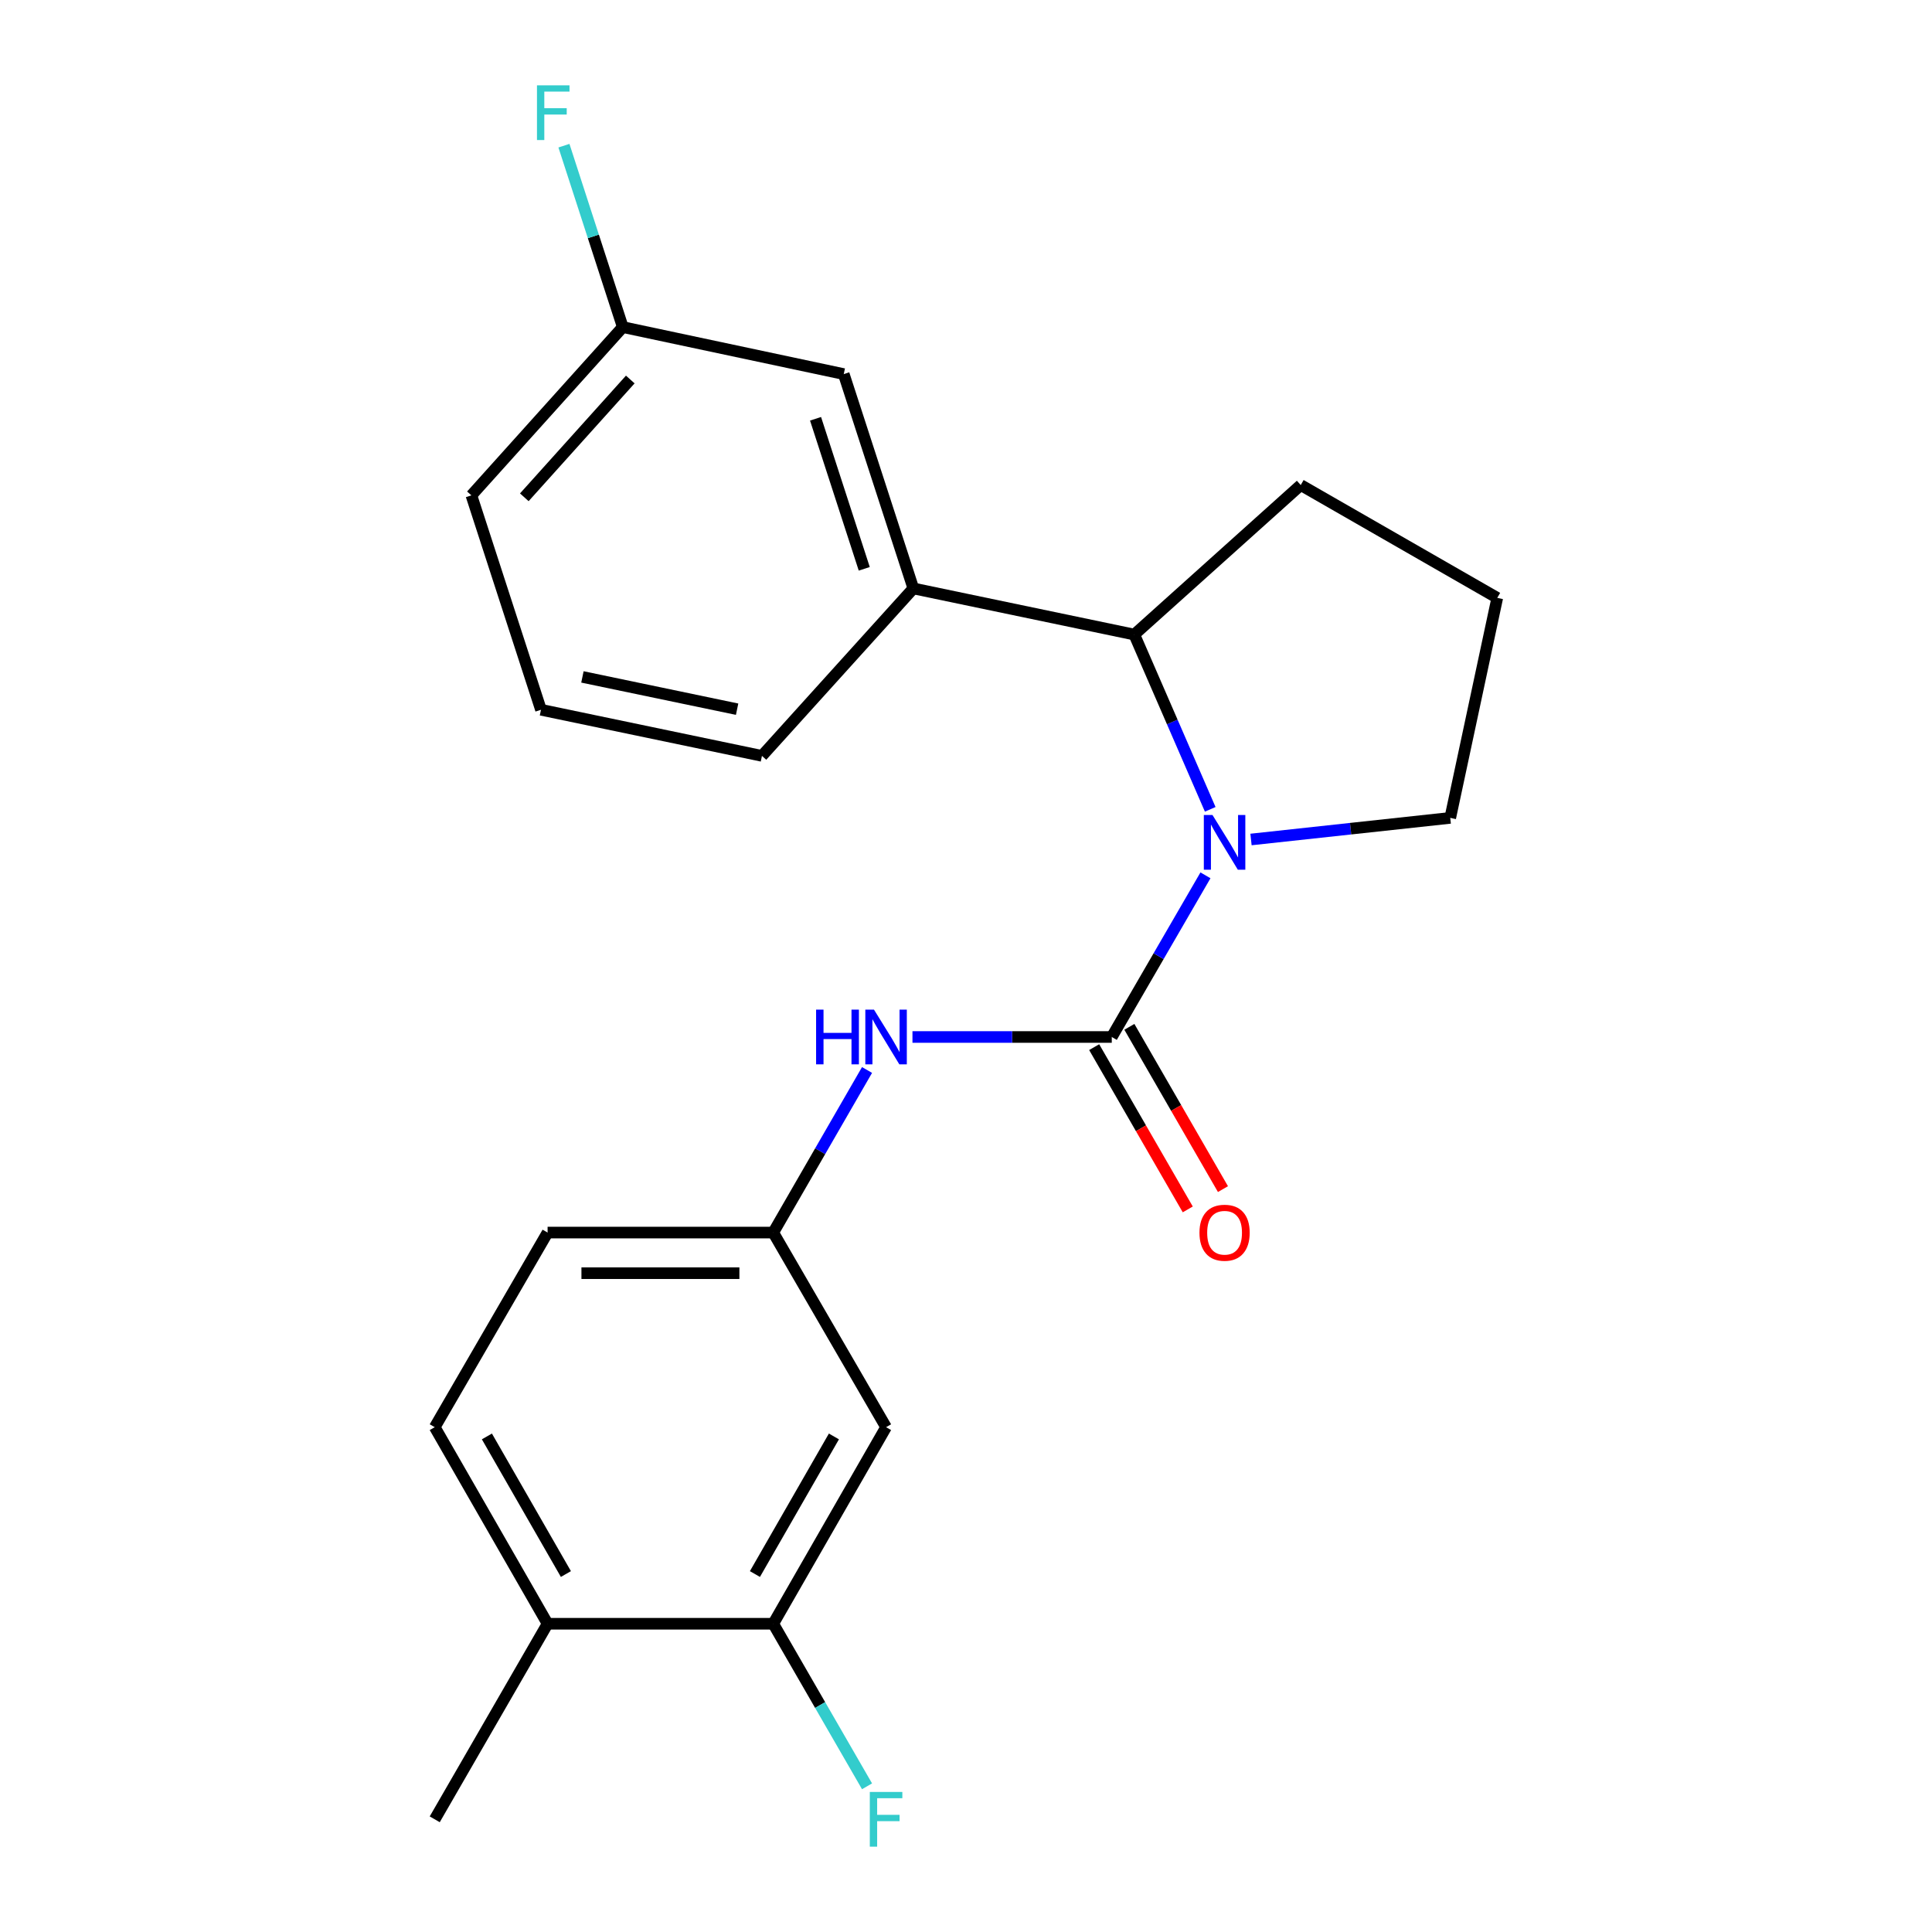 <?xml version='1.0' encoding='iso-8859-1'?>
<svg version='1.1' baseProfile='full'
              xmlns='http://www.w3.org/2000/svg'
                      xmlns:rdkit='http://www.rdkit.org/xml'
                      xmlns:xlink='http://www.w3.org/1999/xlink'
                  xml:space='preserve'
width='1000px' height='1000px' viewBox='0 0 1000 1000'>
<!-- END OF HEADER -->
<rect style='opacity:1.0;fill:#FFFFFF;stroke:none' width='1000' height='1000' x='0' y='0'> </rect>
<path class='bond-0' d='M 575.448,536.743 L 599.697,494.907' style='fill:none;fill-rule:evenodd;stroke:#000000;stroke-width:6px;stroke-linecap:butt;stroke-linejoin:miter;stroke-opacity:1' />
<path class='bond-0' d='M 599.697,494.907 L 623.945,453.072' style='fill:none;fill-rule:evenodd;stroke:#0000FF;stroke-width:6px;stroke-linecap:butt;stroke-linejoin:miter;stroke-opacity:1' />
<path class='bond-2' d='M 575.448,536.743 L 523.87,536.743' style='fill:none;fill-rule:evenodd;stroke:#000000;stroke-width:6px;stroke-linecap:butt;stroke-linejoin:miter;stroke-opacity:1' />
<path class='bond-2' d='M 523.87,536.743 L 472.291,536.743' style='fill:none;fill-rule:evenodd;stroke:#0000FF;stroke-width:6px;stroke-linecap:butt;stroke-linejoin:miter;stroke-opacity:1' />
<path class='bond-6' d='M 566.34,541.996 L 590.563,583.992' style='fill:none;fill-rule:evenodd;stroke:#000000;stroke-width:6px;stroke-linecap:butt;stroke-linejoin:miter;stroke-opacity:1' />
<path class='bond-6' d='M 590.563,583.992 L 614.786,625.987' style='fill:none;fill-rule:evenodd;stroke:#FF0000;stroke-width:6px;stroke-linecap:butt;stroke-linejoin:miter;stroke-opacity:1' />
<path class='bond-6' d='M 584.556,531.489 L 608.78,573.485' style='fill:none;fill-rule:evenodd;stroke:#000000;stroke-width:6px;stroke-linecap:butt;stroke-linejoin:miter;stroke-opacity:1' />
<path class='bond-6' d='M 608.78,573.485 L 633.003,615.48' style='fill:none;fill-rule:evenodd;stroke:#FF0000;stroke-width:6px;stroke-linecap:butt;stroke-linejoin:miter;stroke-opacity:1' />
<path class='bond-1' d='M 626.413,418.909 L 606.761,373.679' style='fill:none;fill-rule:evenodd;stroke:#0000FF;stroke-width:6px;stroke-linecap:butt;stroke-linejoin:miter;stroke-opacity:1' />
<path class='bond-1' d='M 606.761,373.679 L 587.108,328.448' style='fill:none;fill-rule:evenodd;stroke:#000000;stroke-width:6px;stroke-linecap:butt;stroke-linejoin:miter;stroke-opacity:1' />
<path class='bond-11' d='M 647.517,434.518 L 699.081,428.927' style='fill:none;fill-rule:evenodd;stroke:#0000FF;stroke-width:6px;stroke-linecap:butt;stroke-linejoin:miter;stroke-opacity:1' />
<path class='bond-11' d='M 699.081,428.927 L 750.645,423.337' style='fill:none;fill-rule:evenodd;stroke:#000000;stroke-width:6px;stroke-linecap:butt;stroke-linejoin:miter;stroke-opacity:1' />
<path class='bond-3' d='M 587.108,328.448 L 472.744,304.568' style='fill:none;fill-rule:evenodd;stroke:#000000;stroke-width:6px;stroke-linecap:butt;stroke-linejoin:miter;stroke-opacity:1' />
<path class='bond-16' d='M 587.108,328.448 L 673.258,251.06' style='fill:none;fill-rule:evenodd;stroke:#000000;stroke-width:6px;stroke-linecap:butt;stroke-linejoin:miter;stroke-opacity:1' />
<path class='bond-7' d='M 448.776,553.825 L 424.502,595.9' style='fill:none;fill-rule:evenodd;stroke:#0000FF;stroke-width:6px;stroke-linecap:butt;stroke-linejoin:miter;stroke-opacity:1' />
<path class='bond-7' d='M 424.502,595.9 L 400.228,637.975' style='fill:none;fill-rule:evenodd;stroke:#000000;stroke-width:6px;stroke-linecap:butt;stroke-linejoin:miter;stroke-opacity:1' />
<path class='bond-8' d='M 472.744,304.568 L 436.725,193.627' style='fill:none;fill-rule:evenodd;stroke:#000000;stroke-width:6px;stroke-linecap:butt;stroke-linejoin:miter;stroke-opacity:1' />
<path class='bond-8' d='M 447.339,294.421 L 422.127,216.762' style='fill:none;fill-rule:evenodd;stroke:#000000;stroke-width:6px;stroke-linecap:butt;stroke-linejoin:miter;stroke-opacity:1' />
<path class='bond-17' d='M 472.744,304.568 L 394.386,391.244' style='fill:none;fill-rule:evenodd;stroke:#000000;stroke-width:6px;stroke-linecap:butt;stroke-linejoin:miter;stroke-opacity:1' />
<path class='bond-4' d='M 400.228,840.452 L 458.631,738.706' style='fill:none;fill-rule:evenodd;stroke:#000000;stroke-width:6px;stroke-linecap:butt;stroke-linejoin:miter;stroke-opacity:1' />
<path class='bond-4' d='M 390.75,814.721 L 431.632,743.499' style='fill:none;fill-rule:evenodd;stroke:#000000;stroke-width:6px;stroke-linecap:butt;stroke-linejoin:miter;stroke-opacity:1' />
<path class='bond-12' d='M 400.228,840.452 L 424.501,882.522' style='fill:none;fill-rule:evenodd;stroke:#000000;stroke-width:6px;stroke-linecap:butt;stroke-linejoin:miter;stroke-opacity:1' />
<path class='bond-12' d='M 424.501,882.522 L 448.775,924.591' style='fill:none;fill-rule:evenodd;stroke:#33CCCC;stroke-width:6px;stroke-linecap:butt;stroke-linejoin:miter;stroke-opacity:1' />
<path class='bond-23' d='M 400.228,840.452 L 283.434,840.452' style='fill:none;fill-rule:evenodd;stroke:#000000;stroke-width:6px;stroke-linecap:butt;stroke-linejoin:miter;stroke-opacity:1' />
<path class='bond-5' d='M 458.631,738.706 L 400.228,637.975' style='fill:none;fill-rule:evenodd;stroke:#000000;stroke-width:6px;stroke-linecap:butt;stroke-linejoin:miter;stroke-opacity:1' />
<path class='bond-14' d='M 400.228,637.975 L 283.434,637.975' style='fill:none;fill-rule:evenodd;stroke:#000000;stroke-width:6px;stroke-linecap:butt;stroke-linejoin:miter;stroke-opacity:1' />
<path class='bond-14' d='M 382.709,659.005 L 300.953,659.005' style='fill:none;fill-rule:evenodd;stroke:#000000;stroke-width:6px;stroke-linecap:butt;stroke-linejoin:miter;stroke-opacity:1' />
<path class='bond-13' d='M 436.725,193.627 L 322.349,169.303' style='fill:none;fill-rule:evenodd;stroke:#000000;stroke-width:6px;stroke-linecap:butt;stroke-linejoin:miter;stroke-opacity:1' />
<path class='bond-9' d='M 283.434,840.452 L 225.019,738.706' style='fill:none;fill-rule:evenodd;stroke:#000000;stroke-width:6px;stroke-linecap:butt;stroke-linejoin:miter;stroke-opacity:1' />
<path class='bond-9' d='M 292.909,814.72 L 252.019,743.497' style='fill:none;fill-rule:evenodd;stroke:#000000;stroke-width:6px;stroke-linecap:butt;stroke-linejoin:miter;stroke-opacity:1' />
<path class='bond-20' d='M 283.434,840.452 L 225.019,941.673' style='fill:none;fill-rule:evenodd;stroke:#000000;stroke-width:6px;stroke-linecap:butt;stroke-linejoin:miter;stroke-opacity:1' />
<path class='bond-10' d='M 225.019,738.706 L 283.434,637.975' style='fill:none;fill-rule:evenodd;stroke:#000000;stroke-width:6px;stroke-linecap:butt;stroke-linejoin:miter;stroke-opacity:1' />
<path class='bond-18' d='M 750.645,423.337 L 774.981,309.463' style='fill:none;fill-rule:evenodd;stroke:#000000;stroke-width:6px;stroke-linecap:butt;stroke-linejoin:miter;stroke-opacity:1' />
<path class='bond-15' d='M 322.349,169.303 L 307.121,122.353' style='fill:none;fill-rule:evenodd;stroke:#000000;stroke-width:6px;stroke-linecap:butt;stroke-linejoin:miter;stroke-opacity:1' />
<path class='bond-15' d='M 307.121,122.353 L 291.893,75.404' style='fill:none;fill-rule:evenodd;stroke:#33CCCC;stroke-width:6px;stroke-linecap:butt;stroke-linejoin:miter;stroke-opacity:1' />
<path class='bond-24' d='M 322.349,169.303 L 243.992,256.399' style='fill:none;fill-rule:evenodd;stroke:#000000;stroke-width:6px;stroke-linecap:butt;stroke-linejoin:miter;stroke-opacity:1' />
<path class='bond-24' d='M 326.229,196.432 L 271.379,257.4' style='fill:none;fill-rule:evenodd;stroke:#000000;stroke-width:6px;stroke-linecap:butt;stroke-linejoin:miter;stroke-opacity:1' />
<path class='bond-22' d='M 673.258,251.06 L 774.981,309.463' style='fill:none;fill-rule:evenodd;stroke:#000000;stroke-width:6px;stroke-linecap:butt;stroke-linejoin:miter;stroke-opacity:1' />
<path class='bond-19' d='M 394.386,391.244 L 280.011,367.375' style='fill:none;fill-rule:evenodd;stroke:#000000;stroke-width:6px;stroke-linecap:butt;stroke-linejoin:miter;stroke-opacity:1' />
<path class='bond-19' d='M 381.526,367.078 L 301.463,350.37' style='fill:none;fill-rule:evenodd;stroke:#000000;stroke-width:6px;stroke-linecap:butt;stroke-linejoin:miter;stroke-opacity:1' />
<path class='bond-21' d='M 280.011,367.375 L 243.992,256.399' style='fill:none;fill-rule:evenodd;stroke:#000000;stroke-width:6px;stroke-linecap:butt;stroke-linejoin:miter;stroke-opacity:1' />
<path  class='atom-1' d='M 627.58 421.841
L 636.86 436.841
Q 637.78 438.321, 639.26 441.001
Q 640.74 443.681, 640.82 443.841
L 640.82 421.841
L 644.58 421.841
L 644.58 450.161
L 640.7 450.161
L 630.74 433.761
Q 629.58 431.841, 628.34 429.641
Q 627.14 427.441, 626.78 426.761
L 626.78 450.161
L 623.1 450.161
L 623.1 421.841
L 627.58 421.841
' fill='#0000FF'/>
<path  class='atom-3' d='M 422.411 522.583
L 426.251 522.583
L 426.251 534.623
L 440.731 534.623
L 440.731 522.583
L 444.571 522.583
L 444.571 550.903
L 440.731 550.903
L 440.731 537.823
L 426.251 537.823
L 426.251 550.903
L 422.411 550.903
L 422.411 522.583
' fill='#0000FF'/>
<path  class='atom-3' d='M 452.371 522.583
L 461.651 537.583
Q 462.571 539.063, 464.051 541.743
Q 465.531 544.423, 465.611 544.583
L 465.611 522.583
L 469.371 522.583
L 469.371 550.903
L 465.491 550.903
L 455.531 534.503
Q 454.371 532.583, 453.131 530.383
Q 451.931 528.183, 451.571 527.503
L 451.571 550.903
L 447.891 550.903
L 447.891 522.583
L 452.371 522.583
' fill='#0000FF'/>
<path  class='atom-7' d='M 620.84 638.055
Q 620.84 631.255, 624.2 627.455
Q 627.56 623.655, 633.84 623.655
Q 640.12 623.655, 643.48 627.455
Q 646.84 631.255, 646.84 638.055
Q 646.84 644.935, 643.44 648.855
Q 640.04 652.735, 633.84 652.735
Q 627.6 652.735, 624.2 648.855
Q 620.84 644.975, 620.84 638.055
M 633.84 649.535
Q 638.16 649.535, 640.48 646.655
Q 642.84 643.735, 642.84 638.055
Q 642.84 632.495, 640.48 629.695
Q 638.16 626.855, 633.84 626.855
Q 629.52 626.855, 627.16 629.655
Q 624.84 632.455, 624.84 638.055
Q 624.84 643.775, 627.16 646.655
Q 629.52 649.535, 633.84 649.535
' fill='#FF0000'/>
<path  class='atom-13' d='M 450.211 927.513
L 467.051 927.513
L 467.051 930.753
L 454.011 930.753
L 454.011 939.353
L 465.611 939.353
L 465.611 942.633
L 454.011 942.633
L 454.011 955.833
L 450.211 955.833
L 450.211 927.513
' fill='#33CCCC'/>
<path  class='atom-16' d='M 277.934 44.167
L 294.774 44.167
L 294.774 47.407
L 281.734 47.407
L 281.734 56.007
L 293.334 56.007
L 293.334 59.287
L 281.734 59.287
L 281.734 72.487
L 277.934 72.487
L 277.934 44.167
' fill='#33CCCC'/>
</svg>
